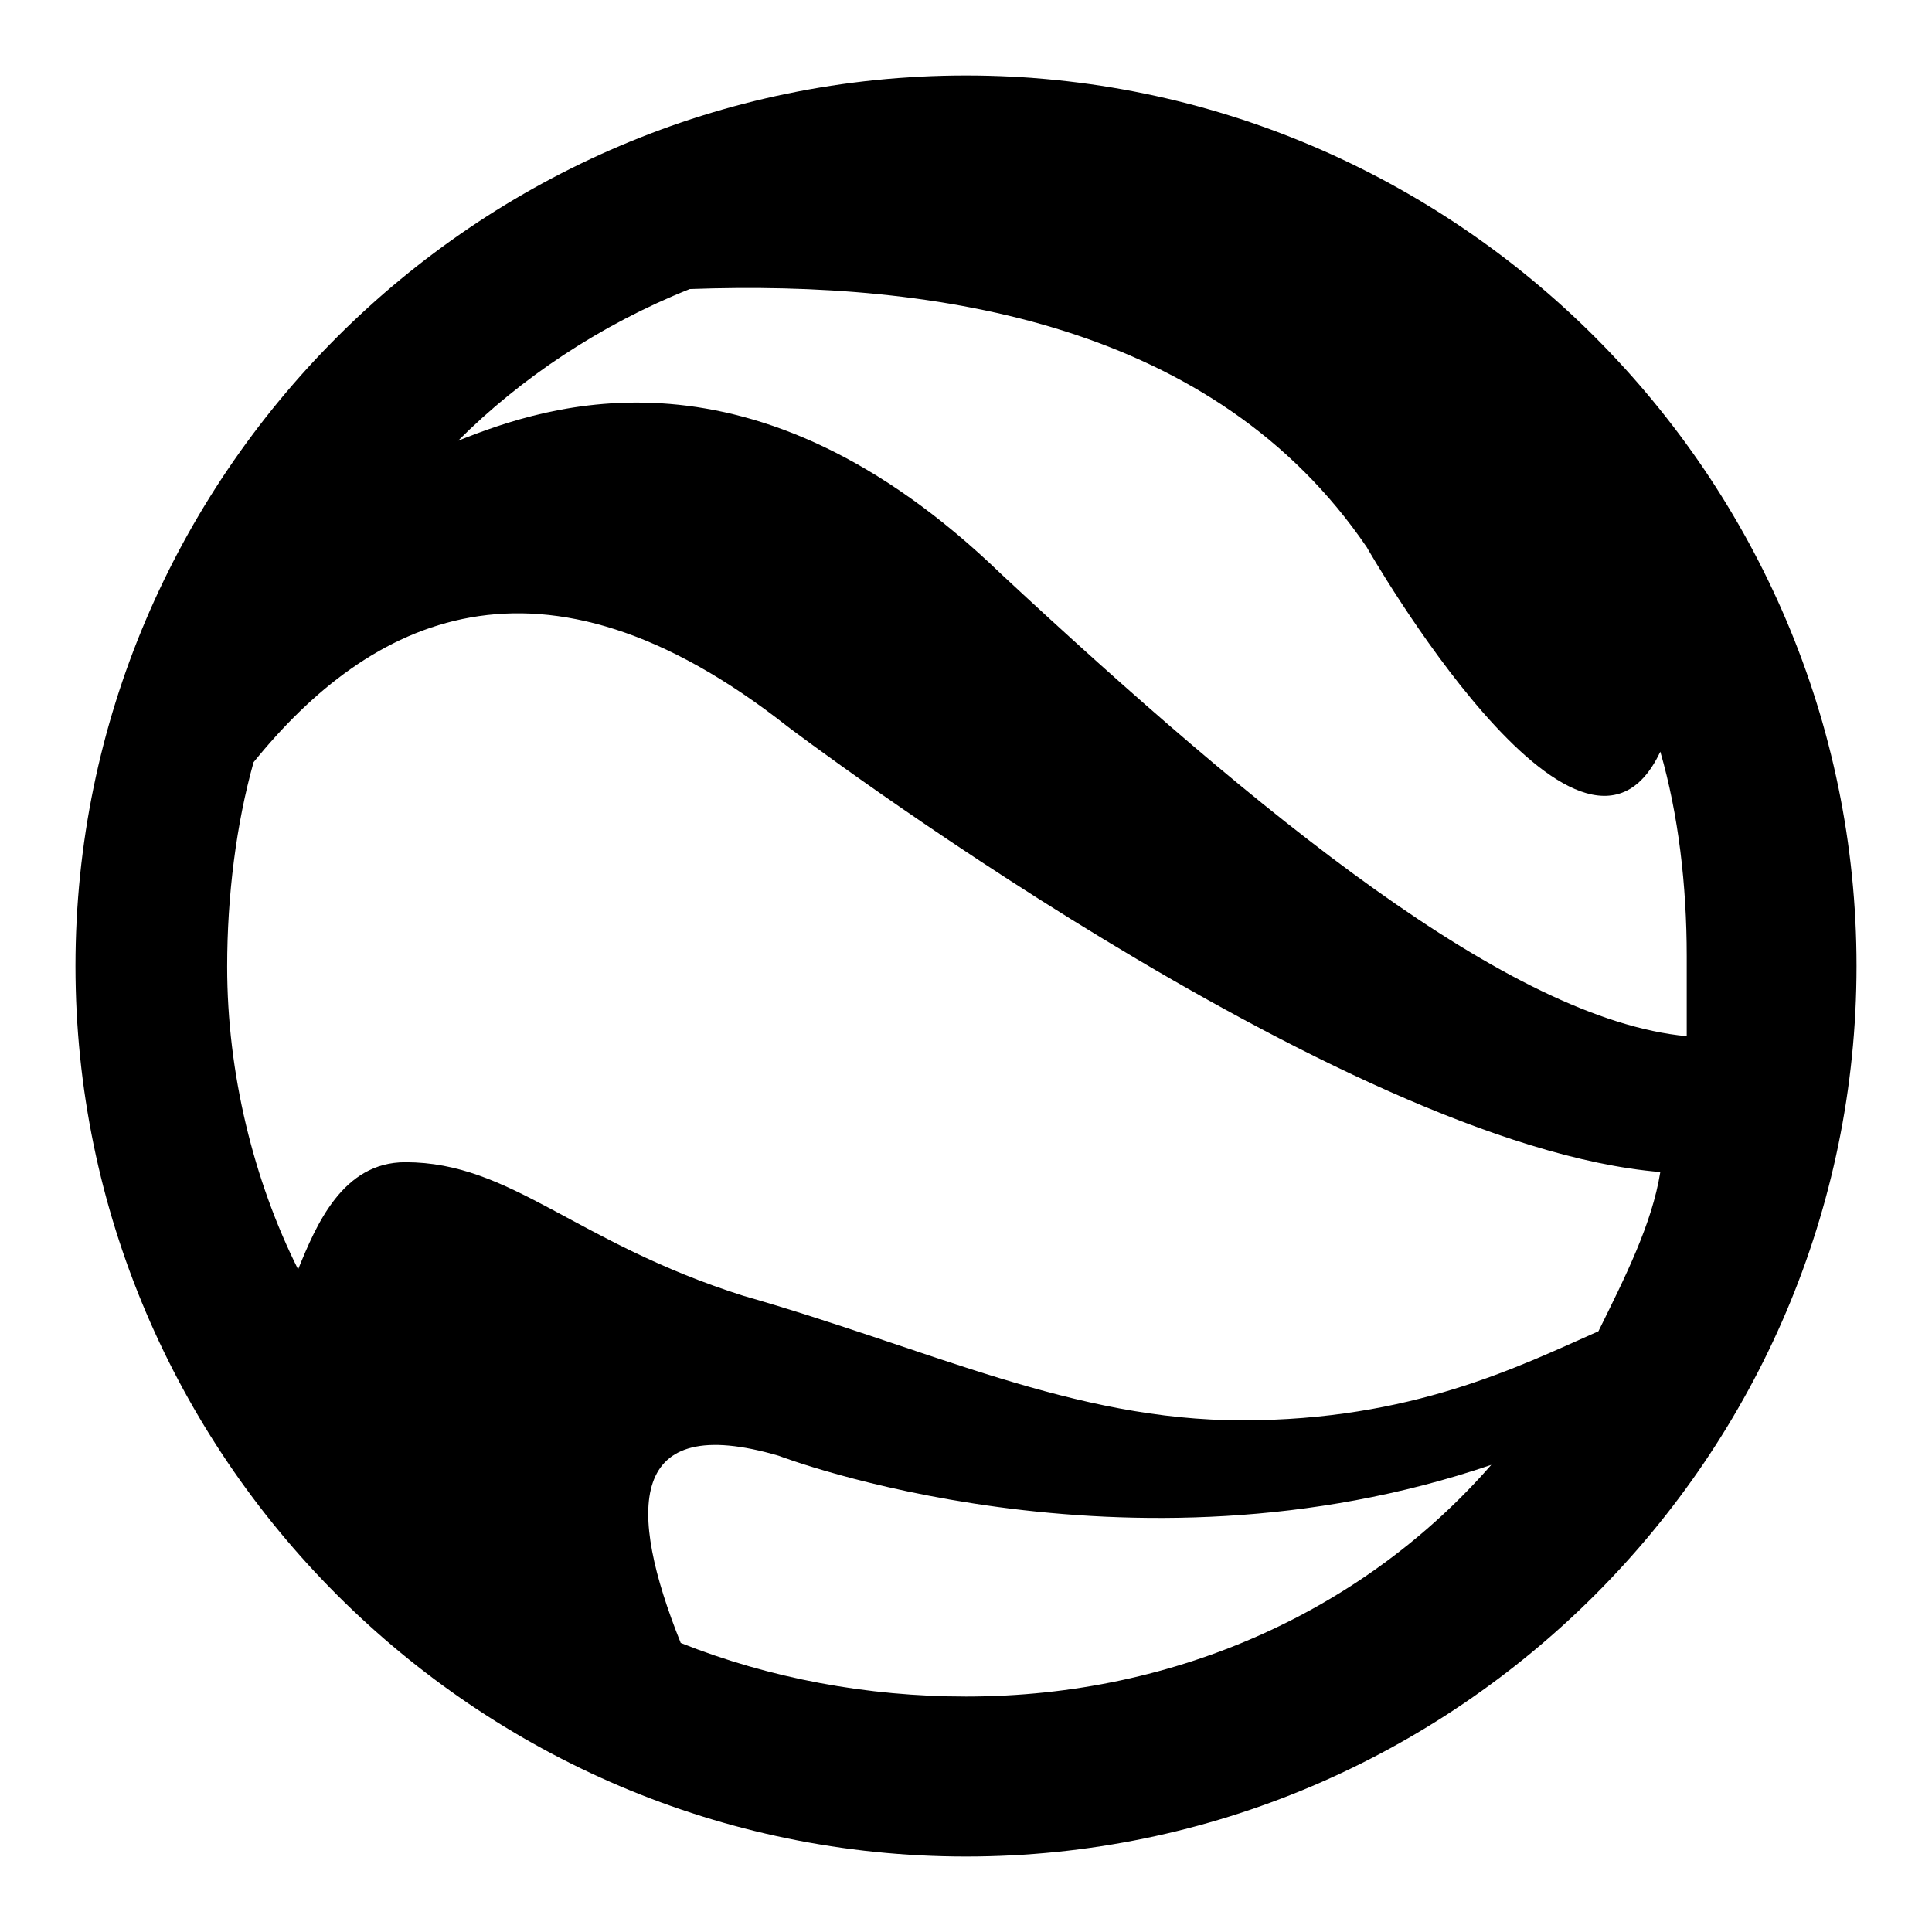 <?xml version="1.0" encoding="utf-8"?>
<!-- Svg Vector Icons : http://www.onlinewebfonts.com/icon -->
<!DOCTYPE svg PUBLIC "-//W3C//DTD SVG 1.1//EN" "http://www.w3.org/Graphics/SVG/1.1/DTD/svg11.dtd">
<svg version="1.1" xmlns="http://www.w3.org/2000/svg" xmlns:xlink="http://www.w3.org/1999/xlink" x="0px" y="0px" viewBox="0 0 256 256" enable-background="new 0 0 256 256" xml:space="preserve">
<g> <path fill="#000000" d="M128,10C63.1,10,10,63.1,10,128c0,64.9,53.1,118,118,118c64.9,0,118-53.1,118-118C246,63.1,192.9,10,128,10 z M128,224.8c-13,0-26-2.4-37.8-7.1c-7.1-17.7-7.1-30.7,13-24.8c0,0,46,17.7,94.4,1.2C181.1,213,156.3,224.8,128,224.8L128,224.8z  M211.8,176.4c-10.6,4.7-24.8,11.8-47.2,11.8s-41.3-9.4-66.1-16.5C76.1,164.6,67.8,154,53.7,154c-8.3,0-11.8,8.3-14.2,14.2 c-5.9-11.8-9.4-26-9.4-40.1c0-9.4,1.2-18.9,3.5-27.1c15.3-18.9,37.8-30.7,70.8-4.7c0,0,73.2,55.5,115.6,59 C218.9,162.2,215.3,169.3,211.8,176.4z M132.7,76.1c-33-31.9-60.2-22.4-72-17.7C69,50.1,79.6,43,91.4,38.3 c33-1.2,69.6,4.7,89.7,34.2c0,0,28.3,49.6,38.9,27.1c2.4,8.3,3.5,17.7,3.5,27.1v10.6C200,135.1,166.9,107.9,132.7,76.1L132.7,76.1z "/></g>
</svg>